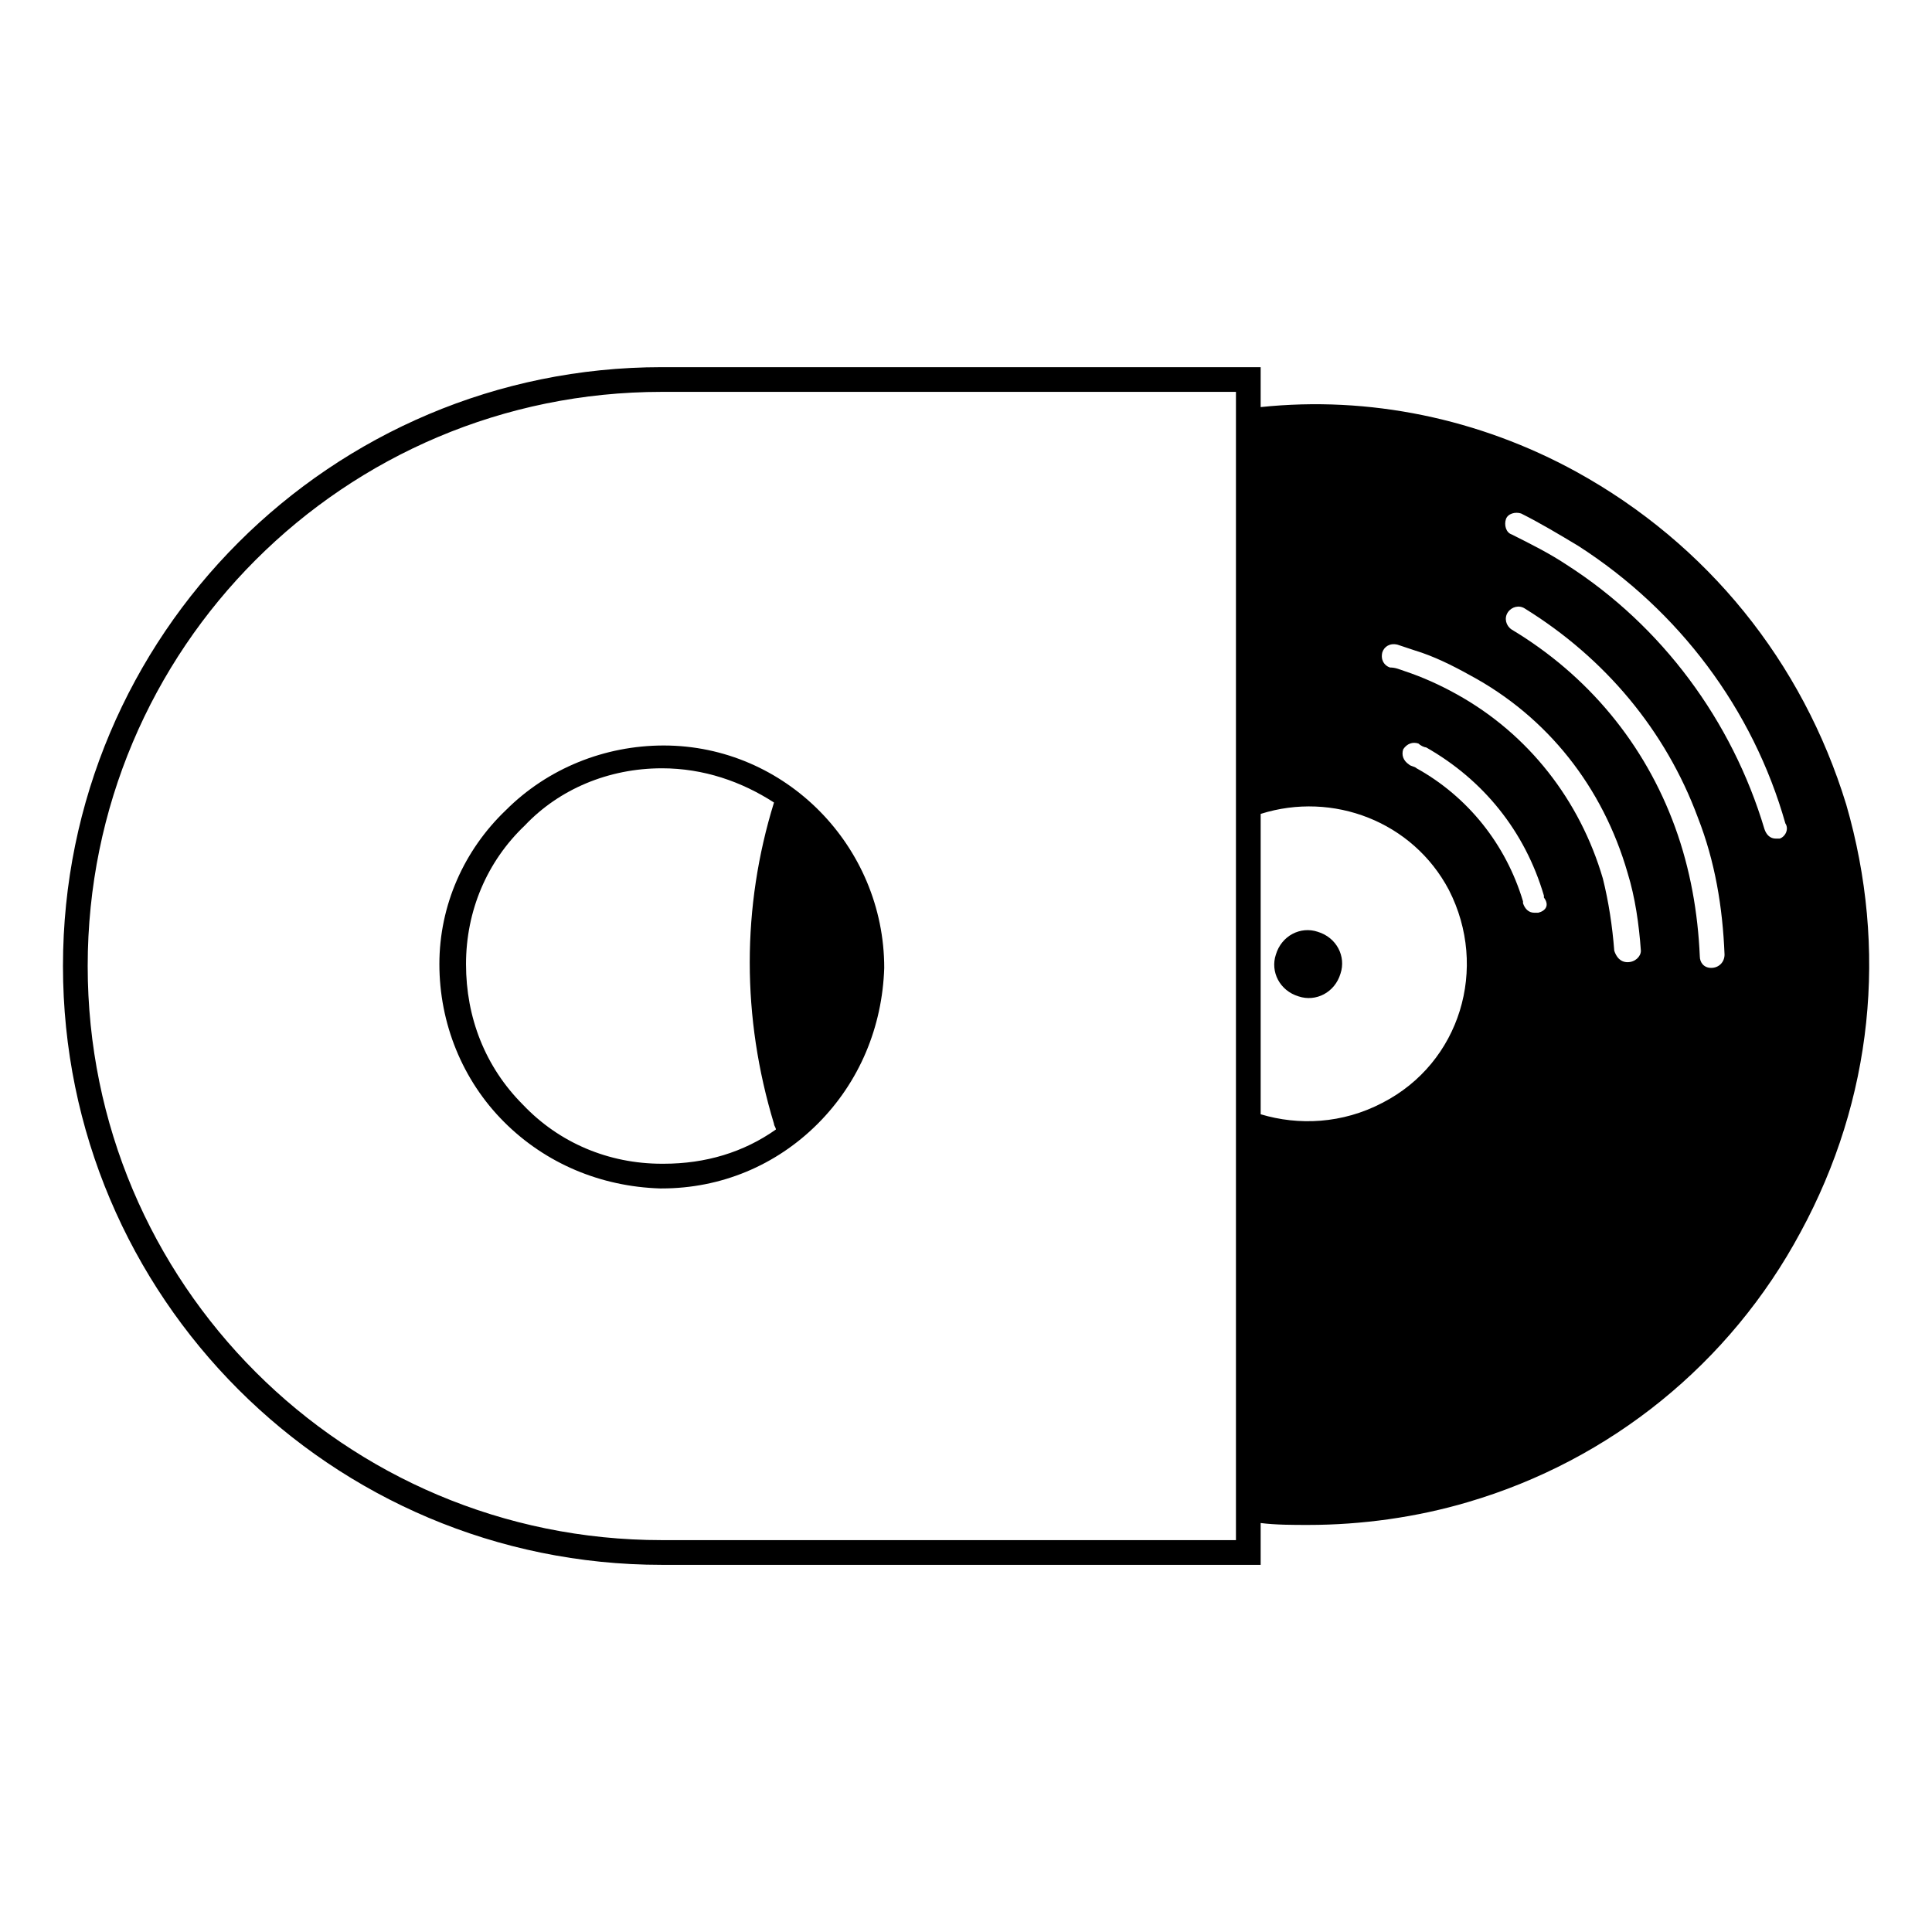 <?xml version="1.0" encoding="UTF-8"?>
<!-- Uploaded to: SVG Repo, www.svgrepo.com, Generator: SVG Repo Mixer Tools -->
<svg fill="#000000" width="800px" height="800px" version="1.1" viewBox="144 144 512 512" xmlns="http://www.w3.org/2000/svg">
 <g>
  <path d="m633.26 357.18c-11.586-37.785-36.777-69.023-71.539-88.168-25.695-14.105-54.914-20.152-83.633-17.129v-10.578l-158.7-0.004c-87.664 0-158.7 71.039-158.7 158.7 0 87.66 71.039 158.7 158.7 158.7h158.7v-11.082c4.031 0.504 8.566 0.504 12.594 0.504 14.105 0 28.719-2.016 42.32-6.047 37.785-11.086 69.527-36.781 88.168-71.543 19.145-35.266 23.176-75.066 12.09-113.36zm-161.72 194.97h-152.15c-84.137 0-152.15-68.016-152.15-152.15 0-84.137 68.016-152.15 152.15-152.15h152.15zm38.793-115.88c-10.578 5.543-22.168 6.047-32.242 3.023v-79.602c19.145-6.047 40.305 2.016 49.879 20.152 10.578 20.656 3.019 45.844-17.637 56.426zm41.312-50.383h-1.008c-1.512 0-2.519-1.008-3.023-2.519v-0.504c-4.535-15.113-14.609-27.711-28.215-35.266-0.504-0.504-1.512-0.504-2.016-1.008-1.512-1.008-2.016-2.519-1.512-4.031 1.008-1.512 2.519-2.016 4.031-1.512 0.504 0.504 1.512 1.008 2.016 1.008 15.113 8.566 26.199 22.168 31.234 39.297v0.504c1.516 2.016 0.508 3.527-1.508 4.031zm23.68 13.102c-2.016 0-3.023-1.512-3.527-3.023-0.504-6.551-1.512-13.098-3.023-19.145-6.047-20.656-19.648-38.289-38.793-48.871-4.535-2.519-9.07-4.535-13.602-6.047-1.512-0.504-2.519-1.008-4.031-1.008-1.512-0.504-2.519-2.016-2.016-4.031 0.504-1.512 2.016-2.519 4.031-2.016 1.512 0.504 3.023 1.008 4.535 1.512 5.039 1.512 10.078 4.031 14.609 6.551 20.656 11.082 35.266 29.727 41.816 52.395 2.016 6.551 3.023 13.602 3.527 20.656 0 1.516-1.512 3.027-3.527 3.027zm22.168 1.512c-2.016 0-3.023-1.512-3.023-3.023-0.504-11.586-2.519-23.176-6.551-34.258-8.062-22.168-23.176-40.305-43.328-52.395-1.512-1.008-2.016-3.023-1.008-4.535 1.008-1.512 3.023-2.016 4.535-1.008 21.16 13.098 37.281 32.242 45.848 55.418 4.535 11.586 6.551 23.68 7.055 36.273 0 2.016-1.512 3.527-3.527 3.527zm18.137-34.262h-1.008c-1.512 0-2.519-1.008-3.023-2.519-8.566-28.719-27.207-53.906-52.395-70.031-4.535-3.023-9.574-5.543-14.609-8.062-1.512-0.504-2.016-2.519-1.512-4.031 0.504-1.512 2.519-2.016 4.031-1.512 5.039 2.519 10.078 5.543 15.113 8.566 26.703 17.129 46.352 43.328 54.914 73.555 1.008 1.516 0 3.531-1.512 4.035z"/>
  <path d="m493.2 390.93c-4.535-1.512-9.574 1.008-11.082 6.047-1.512 4.535 1.008 9.574 6.047 11.082 4.535 1.512 9.574-1.008 11.082-6.047 1.512-4.531-1.008-9.57-6.047-11.082z"/>
  <path d="m260.44 399.5c0 15.617 6.047 30.73 17.129 41.816 11.082 11.082 25.695 17.129 41.312 17.633h0.504c15.617 0 30.23-6.047 41.312-17.129 11.082-11.082 17.129-25.695 17.633-41.312 0-32.242-26.199-58.945-58.441-58.945-15.617 0-30.73 6.047-41.816 17.129-11.082 10.578-17.633 25.188-17.633 40.809zm58.949-51.895c11.082 0 21.16 3.527 29.727 9.07-8.566 27.711-8.566 56.93 0 85.145 0 0.504 0.504 1.008 0.504 1.512-8.566 6.047-18.641 9.07-29.727 9.07h-0.504c-14.105 0-27.207-5.543-36.777-15.617-10.078-10.078-15.113-23.176-15.113-37.281s5.543-27.207 15.617-36.777c9.066-9.578 22.164-15.121 36.273-15.121z"/>
 </g>
</svg>